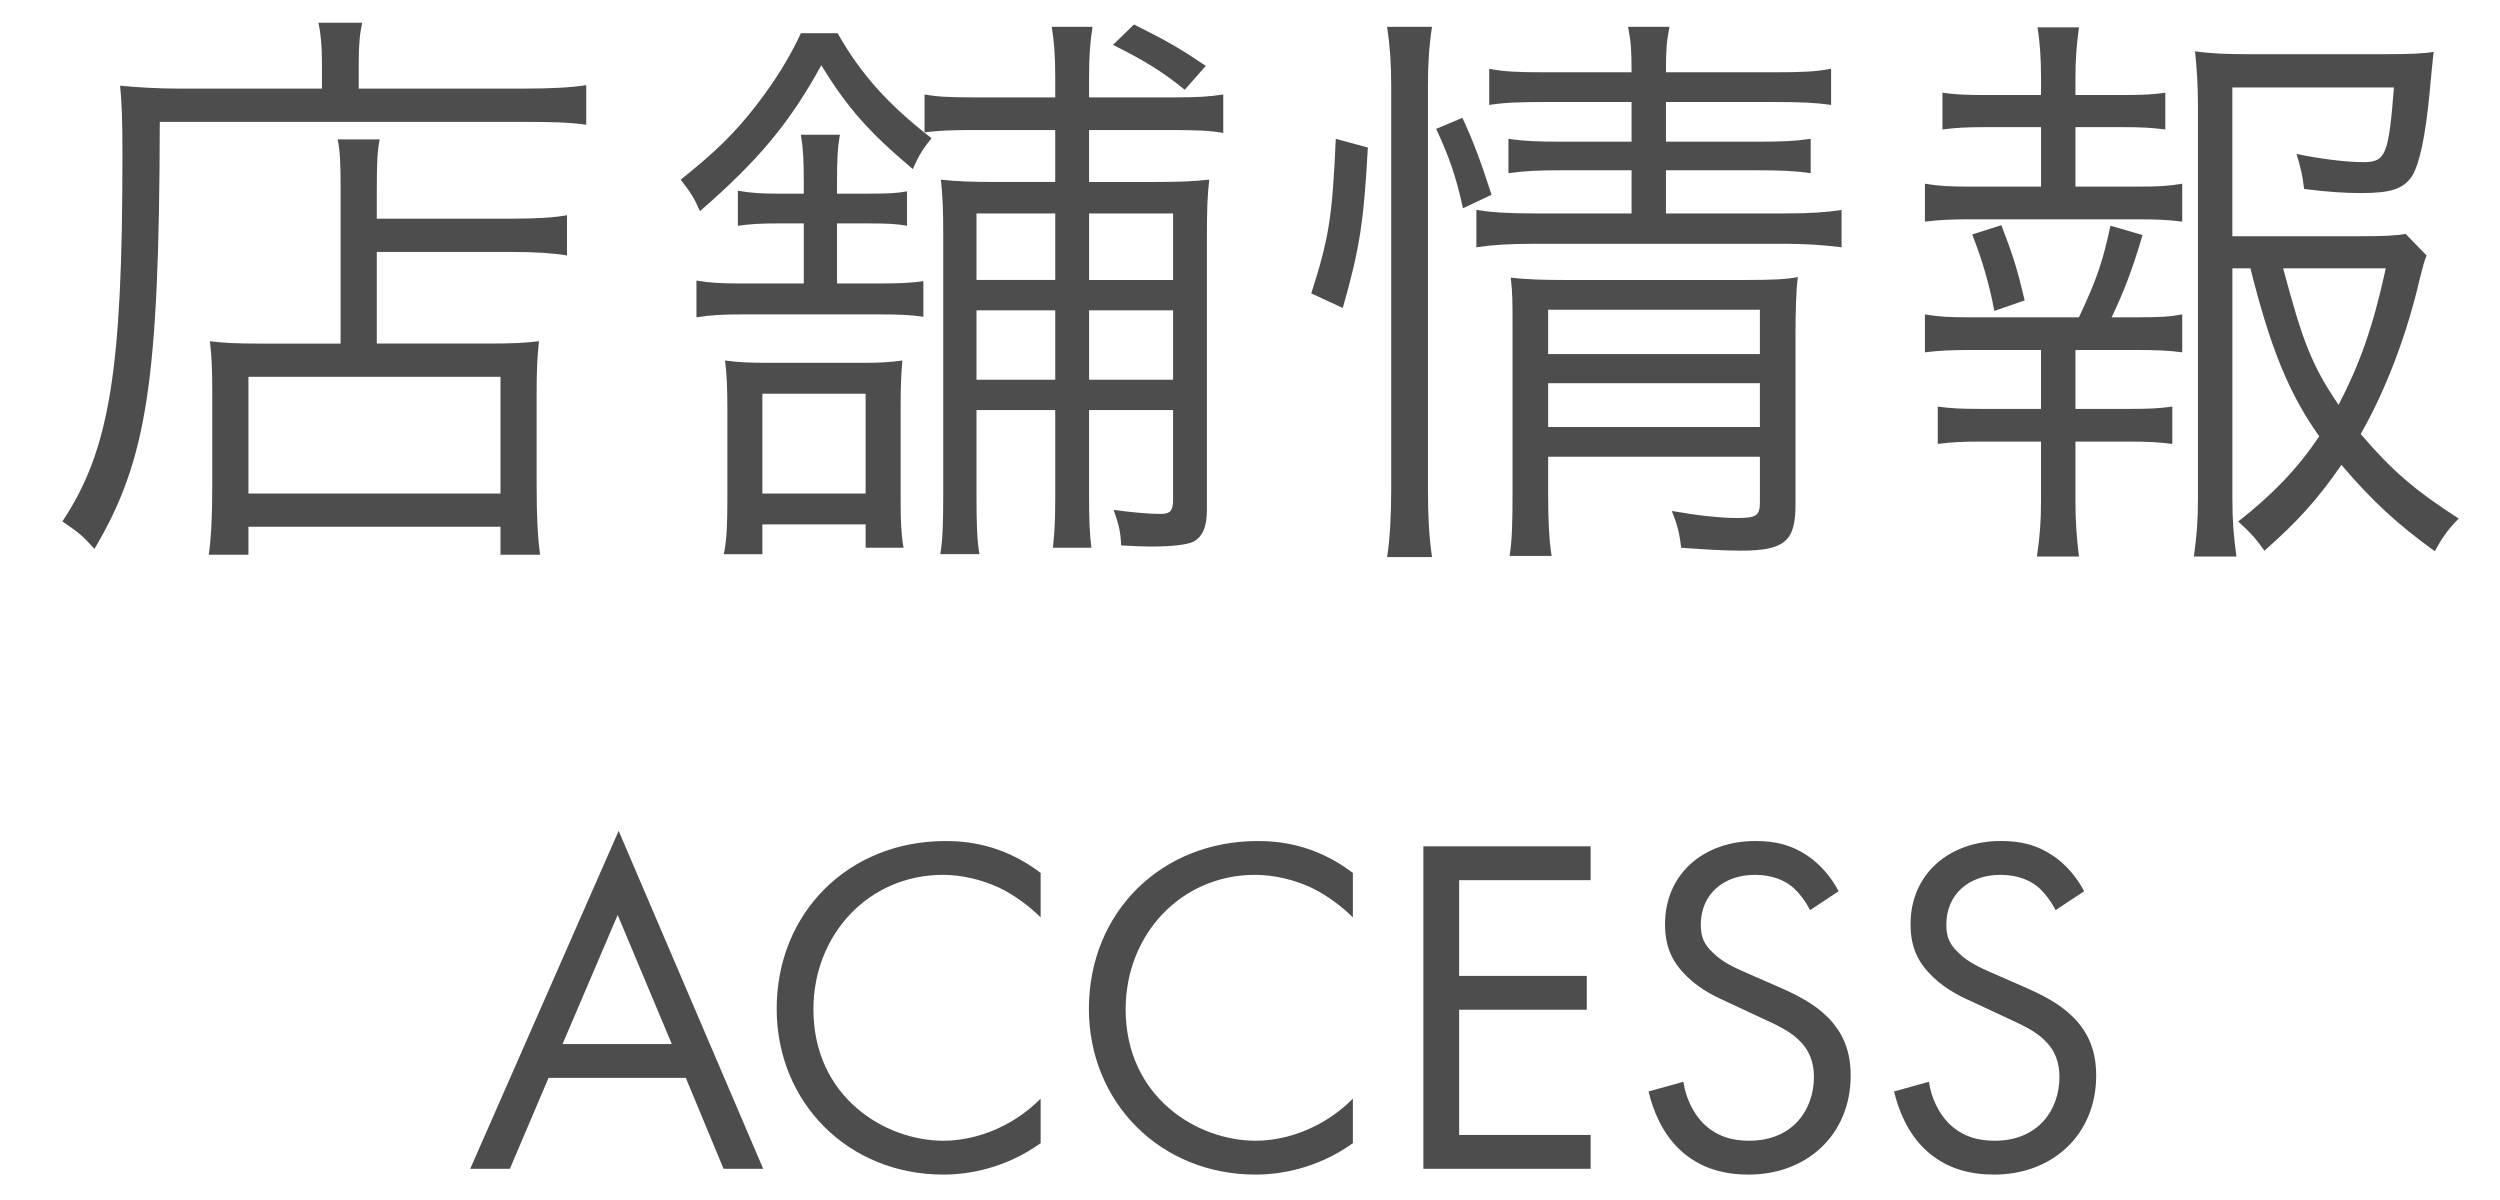 <?xml version="1.0" encoding="UTF-8"?>
<svg id="_レイヤー_1" data-name="レイヤー 1" xmlns="http://www.w3.org/2000/svg" width="150" height="72" viewBox="0 0 150 72">
  <defs>
    <style>
      .cls-1 {
        fill: #4d4d4d;
        stroke-width: 0px;
      }
    </style>
  </defs>
  <g>
    <path class="cls-1" d="m19.317,3.812c0-1.085-.069-1.785-.21-2.45h2.626c-.141.63-.21,1.295-.21,2.45v1.505h9.766c1.89,0,3.01-.07,3.886-.21v2.38c-.91-.14-1.961-.175-3.886-.175H9.587c-.035,15.611-.771,20.302-3.921,25.623-.7-.771-.875-.945-1.925-1.646,2.835-4.27,3.605-9.031,3.605-21.912,0-2.205-.035-3.185-.141-4.235,1.12.105,2.275.175,3.676.175h8.436v-1.505Zm1.12,7.666c0-1.786-.034-2.38-.175-3.116h2.521c-.14.7-.175,1.295-.175,3.15v1.61h7.98c1.646,0,2.695-.07,3.431-.21v2.415c-.841-.14-1.891-.21-3.36-.21h-8.051v5.496h6.79c1.33,0,2.065-.035,2.94-.14-.104.945-.14,1.785-.14,3.186v5.391c0,2.03.07,3.255.21,4.235h-2.38v-1.68h-15.122v1.68h-2.38c.14-1.015.21-2.205.21-4.2v-5.565c0-1.33-.035-2.135-.141-3.045.875.105,1.61.14,2.976.14h4.865v-9.136Zm-5.53,18.132h15.122v-7.001h-15.122v7.001Z"/>
    <path class="cls-1" d="m50.257,1.992c1.365,2.416,3.011,4.271,5.636,6.301-.455.56-.771,1.015-1.12,1.855-2.66-2.24-3.921-3.675-5.496-6.23-1.925,3.5-3.78,5.706-7.28,8.751-.351-.805-.561-1.12-1.155-1.89,2.101-1.68,3.221-2.766,4.551-4.48,1.155-1.505,1.995-2.871,2.66-4.306h2.205Zm2.38,15.017c1.33,0,2.065-.035,2.766-.14v2.135c-.735-.105-1.365-.14-2.66-.14h-8.121c-1.33,0-1.925.035-2.835.175v-2.205c.805.14,1.505.175,2.835.175h3.605v-3.605h-1.47c-1.19,0-1.681.035-2.485.14v-2.1c.805.14,1.47.175,2.45.175h1.505v-.665c0-1.33-.035-2.03-.175-2.87h2.345c-.14.77-.175,1.435-.175,2.835v.7h1.785c1.4,0,1.855-.035,2.415-.14v2.065c-.63-.105-1.015-.14-2.345-.14h-1.855v3.605h2.415Zm-.7,15.856v-1.4h-6.195v1.785h-2.311c.176-.91.211-1.785.211-3.255v-5.46c0-1.295-.035-2.065-.141-2.905.771.105,1.436.14,2.556.14h5.67c1.086,0,1.646-.035,2.416-.14-.07.77-.105,1.505-.105,2.765v5.671c0,1.225.035,1.995.175,2.8h-2.275Zm-6.195-3.255h6.195v-5.986h-6.195v5.986Zm12.847-5.006v5.041c0,1.82.035,2.765.175,3.605h-2.346c.141-.84.176-1.854.176-3.535v-15.647c0-1.47-.035-2.31-.141-3.29.91.105,1.82.14,3.325.14h3.536v-3.115h-4.971c-1.26,0-2.065.035-2.87.14v-2.275c.77.14,1.54.175,2.905.175h4.936v-1.225c0-1.33-.07-2.135-.21-3.01h2.45c-.141.875-.21,1.68-.21,3.01v1.225h5.075c1.4,0,2.101-.035,2.976-.175v2.311c-.735-.14-1.61-.175-3.011-.175h-5.04v3.115h3.885c1.575,0,2.346-.035,3.325-.14-.104.91-.14,1.75-.14,3.395v16.417c0,1.05-.28,1.645-.84,1.925-.42.175-1.226.279-2.591.279-.385,0-1.05-.034-1.715-.069-.035-.841-.14-1.261-.455-2.135.945.14,2.136.245,2.801.245.595,0,.77-.175.77-.84v-5.391h-5.04v5.181c0,1.435.034,2.24.14,3.08h-2.311c.105-.945.141-1.715.141-3.045v-5.216h-4.726Zm4.726-11.796h-4.726v3.99h4.726v-3.99Zm0,5.811h-4.726v4.166h4.726v-4.166Zm7.07-1.82v-3.99h-5.04v3.99h5.04Zm0,5.986v-4.166h-5.04v4.166h5.04Zm-2.345-21.317c2.1,1.05,2.8,1.47,4.305,2.485l-1.26,1.435c-1.365-1.12-2.485-1.785-4.306-2.695l1.261-1.225Z"/>
    <path class="cls-1" d="m78.676,17.604c1.051-3.291,1.261-4.516,1.471-9.276l1.925.525c-.245,4.48-.49,6.056-1.505,9.626l-1.891-.875Zm4.551,15.822c.175-1.12.245-2.59.245-4.025V5.143c0-1.33-.07-2.345-.245-3.535h2.695c-.175,1.12-.245,2.17-.245,3.535v24.292c0,1.505.07,2.8.245,3.991h-2.695Zm4.551-20.933c-.42-1.925-.841-3.115-1.61-4.76l1.575-.665c.665,1.435,1.12,2.66,1.75,4.621l-1.715.805Zm4.865-6.371c-1.575,0-2.38.035-3.29.175v-2.17c.91.175,1.68.21,3.325.21h5.216c0-1.365-.035-1.82-.211-2.73h2.485c-.175.91-.21,1.33-.21,2.73h6.476c1.751,0,2.485-.035,3.431-.21v2.17c-.945-.14-1.82-.175-3.396-.175h-6.511v2.38h5.461c1.505,0,2.311-.035,3.221-.175v2.065c-.945-.14-1.82-.175-3.256-.175h-5.426v2.59h7.071c1.575,0,2.59-.07,3.465-.21v2.24c-1.12-.14-2.205-.21-3.465-.21h-14.877c-1.646,0-2.66.07-3.57.21v-2.24c.875.14,1.855.21,3.57.21h5.741v-2.59h-4.201c-1.399,0-2.17.035-3.186.175v-2.065c.91.14,1.751.175,3.221.175h4.166v-2.38h-5.251Zm.245,23.453c0,1.82.07,2.905.21,3.78h-2.521c.141-.91.175-1.891.175-3.78v-9.871c0-1.61,0-2.1-.104-3.045.875.105,1.925.14,3.255.14h10.746c1.646,0,2.521-.035,3.221-.175-.105.84-.14,1.925-.14,3.745v9.941c0,2.17-.665,2.73-3.291,2.73-.944,0-2.064-.069-3.57-.175-.104-.91-.245-1.436-.56-2.205,1.61.28,2.94.42,3.92.42,1.155,0,1.365-.14,1.365-.945v-2.73h-12.706v2.17Zm12.706-8.331v-2.66h-12.706v2.66h12.706Zm0,4.375v-2.625h-12.706v2.625h12.706Z"/>
    <path class="cls-1" d="m128.167,11.198c1.4,0,1.926-.035,2.766-.175v2.275c-.84-.105-1.436-.14-2.766-.14h-9.871c-1.295,0-1.925.035-2.8.14v-2.275c.84.14,1.47.175,2.8.175h4.166v-3.57h-3.291c-1.154,0-1.819.035-2.625.14v-2.206c.735.105,1.33.14,2.625.14h3.291v-1.05c0-1.12-.07-2.135-.21-3.01h2.485c-.141,1.085-.21,1.855-.21,3.01v1.05h2.8c1.26,0,1.855-.035,2.59-.14v2.206c-.84-.105-1.435-.14-2.59-.14h-2.8v3.57h3.64Zm0,7.841c1.436,0,2.03-.035,2.766-.175v2.275c-.771-.105-1.54-.14-2.766-.14h-3.64v3.536h3.22c1.226,0,1.82-.035,2.591-.14v2.24c-.875-.105-1.436-.14-2.591-.14h-3.22v3.571c0,1.225.069,2.135.21,3.325h-2.521c.175-1.226.245-2.101.245-3.325v-3.571h-3.57c-1.19,0-1.785.035-2.626.14v-2.24c.771.105,1.365.14,2.626.14h3.57v-3.536h-4.166c-1.225,0-1.925.035-2.8.14v-2.275c.84.14,1.4.175,2.8.175h6.441c1.085-2.31,1.435-3.36,1.89-5.496l1.926.56c-.596,2.03-1.086,3.325-1.855,4.936h1.47Zm-8.506-.385c-.314-1.645-.734-3.08-1.33-4.585l1.75-.56c.7,1.82.945,2.59,1.4,4.516l-1.82.63Zm14.282-2.555v13.792c0,1.33.069,2.24.244,3.5h-2.555c.175-1.296.245-2.101.245-3.5V6.368c0-1.225-.07-2.31-.175-3.291.944.14,1.925.175,3.29.175h8.086c1.435,0,2.345-.035,2.94-.14q-.07.595-.245,2.485c-.245,2.555-.596,4.235-1.051,4.971-.524.77-1.26,1.015-3.045,1.015-1.05,0-2.03-.07-3.431-.245-.104-.875-.21-1.295-.455-2.1,1.54.315,3.011.49,4.025.49,1.33,0,1.506-.455,1.82-4.48h-9.695v8.926h7.596c1.47,0,2.24-.035,2.8-.14l1.26,1.295c-.175.42-.21.63-.42,1.435-.77,3.326-2.03,6.651-3.535,9.276,1.855,2.17,3.221,3.36,5.881,5.075-.665.665-1.016,1.19-1.436,1.96-2.31-1.68-3.71-2.975-5.601-5.18-1.399,2.03-2.66,3.43-4.62,5.145-.49-.7-.875-1.12-1.575-1.75,2.101-1.645,3.57-3.185,4.865-5.11-1.82-2.555-2.94-5.32-4.13-10.081h-1.085Zm3.045,0c1.19,4.446,1.715,5.811,3.325,8.191,1.26-2.415,2.065-4.655,2.835-8.191h-6.16Z"/>
  </g>
  <g>
    <path class="cls-1" d="m41.15,64.674h-8.237l-2.32,5.453h-2.379l8.905-20.275,8.673,20.275h-2.379l-2.263-5.453Zm-.841-2.03l-3.249-7.745-3.307,7.745h6.556Z"/>
    <path class="cls-1" d="m62.438,55.044c-.609-.609-1.537-1.335-2.523-1.799-1.016-.464-2.205-.754-3.336-.754-4.468,0-7.774,3.597-7.774,8.063,0,5.25,4.265,7.89,7.803,7.89,1.306,0,2.582-.377,3.598-.898,1.102-.552,1.885-1.276,2.233-1.625v2.669c-2.146,1.537-4.38,1.886-5.831,1.886-5.743,0-10.007-4.352-10.007-9.949,0-5.772,4.322-10.065,10.123-10.065,1.16,0,3.395.145,5.715,1.914v2.669Z"/>
    <path class="cls-1" d="m81.171,55.044c-.608-.609-1.537-1.335-2.523-1.799-1.015-.464-2.204-.754-3.336-.754-4.467,0-7.773,3.597-7.773,8.063,0,5.25,4.264,7.89,7.803,7.89,1.306,0,2.582-.377,3.597-.898,1.103-.552,1.886-1.276,2.233-1.625v2.669c-2.146,1.537-4.38,1.886-5.83,1.886-5.743,0-10.008-4.352-10.008-9.949,0-5.772,4.322-10.065,10.124-10.065,1.16,0,3.394.145,5.714,1.914v2.669Z"/>
    <path class="cls-1" d="m95.438,52.81h-7.89v5.744h7.658v2.03h-7.658v7.513h7.89v2.03h-10.036v-19.348h10.036v2.03Z"/>
    <path class="cls-1" d="m108.604,54.608c-.261-.522-.696-1.103-1.131-1.45-.377-.29-1.073-.667-2.176-.667-1.914,0-3.249,1.189-3.249,2.987,0,.754.203,1.189.726,1.683.58.58,1.306.899,2.03,1.218l1.856.812c1.132.493,2.176,1.016,2.988,1.827.985.986,1.392,2.118,1.392,3.511,0,3.567-2.64,5.946-6.12,5.946-1.276,0-2.872-.262-4.206-1.566-.957-.929-1.537-2.263-1.799-3.423l2.089-.58c.146,1.015.609,1.885,1.16,2.465.842.842,1.799,1.073,2.785,1.073,2.64,0,3.887-1.885,3.887-3.828,0-.87-.261-1.625-.957-2.263-.552-.522-1.306-.87-2.321-1.335l-1.74-.812c-.754-.349-1.711-.754-2.581-1.596-.842-.812-1.335-1.711-1.335-3.162,0-2.987,2.292-4.988,5.425-4.988,1.189,0,2.146.231,3.104.87.783.521,1.45,1.305,1.886,2.146l-1.712,1.131Z"/>
    <path class="cls-1" d="m123.335,54.608c-.261-.522-.696-1.103-1.131-1.45-.377-.29-1.073-.667-2.176-.667-1.914,0-3.249,1.189-3.249,2.987,0,.754.203,1.189.726,1.683.58.58,1.306.899,2.03,1.218l1.856.812c1.132.493,2.176,1.016,2.988,1.827.985.986,1.392,2.118,1.392,3.511,0,3.567-2.64,5.946-6.12,5.946-1.276,0-2.872-.262-4.206-1.566-.957-.929-1.537-2.263-1.799-3.423l2.089-.58c.146,1.015.609,1.885,1.16,2.465.842.842,1.799,1.073,2.785,1.073,2.64,0,3.887-1.885,3.887-3.828,0-.87-.261-1.625-.957-2.263-.552-.522-1.306-.87-2.321-1.335l-1.74-.812c-.754-.349-1.711-.754-2.581-1.596-.842-.812-1.335-1.711-1.335-3.162,0-2.987,2.292-4.988,5.425-4.988,1.189,0,2.146.231,3.104.87.783.521,1.45,1.305,1.886,2.146l-1.712,1.131Z"/>
  </g>
</svg>
